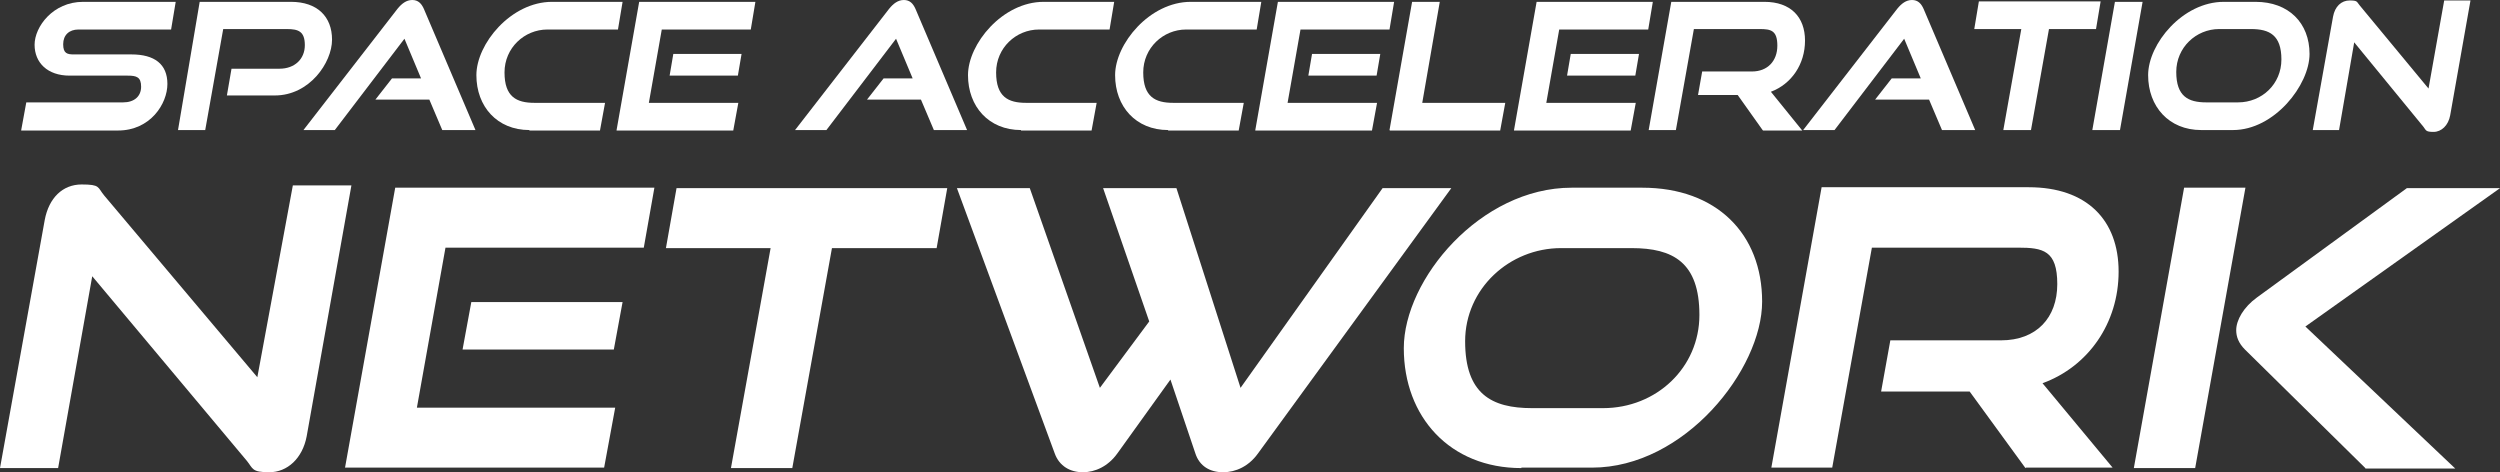 <?xml version="1.0" encoding="UTF-8"?>
<svg id="Layer_1" xmlns="http://www.w3.org/2000/svg" version="1.1" viewBox="0 0 542.1 102.4">
  <rect x="0" y="0" width="542.1" height="102.4" fill="#333333" stroke="none"/>
  <!-- Generator: Adobe Illustrator 29.5.0, SVG Export Plug-In . SVG Version: 2.1.0 Build 137)  -->
  <defs>
    <style>
      .st0 {
        fill: #fff;
      }
    </style>
  </defs>
  <path class="st0" d="M4.6,28.2l1.1-6h21c2.4,0,3.9-1.3,3.9-3.4s-1-2.4-2.9-2.4h-12.6c-4.8,0-7.6-2.8-7.6-6.7S11.5.4,18,.4h20.1l-1,6h-20.1c-2,0-3.3,1.2-3.3,3.2s.9,2.2,2.3,2.2h12.5c5,0,7.8,2.1,7.8,6.4s-3.7,10.1-10.7,10.1H4.6Z"/>
  <path class="st0" d="M49.2,20.7l1-5.8h10.4c3.3,0,5.5-2.1,5.5-5.1s-1.4-3.5-3.9-3.5h-13.8l-3.9,21.9h-5.9L43.3.4h19.8c5.7,0,8.9,3.2,8.9,8.2s-4.9,12.1-12.4,12.1h-10.4Z"/>
  <path class="st0" d="M95.9,28.2l-2.8-6.6h-11.7l3.6-4.6h6.3l-3.6-8.6-15.1,19.8h-6.8L86.2,1.9c.9-1.1,1.9-1.9,3.2-1.9s2,.8,2.5,1.9l11.2,26.3h-7.2Z"/>
  <path class="st0" d="M114.8,28.2c-7,0-11.5-5.1-11.5-11.9S110.8.4,119.7.4h15.3l-1,6h-15.3c-5,0-9.3,4-9.3,9.3s2.6,6.6,6.5,6.6h15.3l-1.1,6h-15.3Z"/>
  <path class="st0" d="M133.7,28.2L138.6.4h25.2l-1,6h-19.3l-2.8,15.9h19.4l-1.1,6h-25.3ZM145.2,16.4l.8-4.7h14.8l-.8,4.7h-14.8Z"/>
  <path class="st0" d="M202.5,28.2l-2.8-6.6h-11.7l3.6-4.6h6.3l-3.6-8.6-15.1,19.8h-6.8L192.8,1.9c.9-1.1,1.9-1.9,3.2-1.9s2,.8,2.5,1.9l11.2,26.3h-7.2Z"/>
  <path class="st0" d="M221.4,28.2c-7,0-11.5-5.1-11.5-11.9S217.4.4,226.3.4h15.3l-1,6h-15.3c-5,0-9.3,4-9.3,9.3s2.6,6.6,6.5,6.6h15.3l-1.1,6h-15.3Z"/>
  <path class="st0" d="M253.3,28.2c-7,0-11.5-5.1-11.5-11.9S249.3.4,258.2.4h15.3l-1,6h-15.3c-5,0-9.3,4-9.3,9.3s2.6,6.6,6.5,6.6h15.3l-1.1,6h-15.3Z"/>
  <path class="st0" d="M272.2,28.2l4.9-27.8h25.2l-1,6h-19.3l-2.8,15.9h19.4l-1.1,6h-25.3ZM283.7,16.4l.8-4.7h14.8l-.8,4.7h-14.8Z"/>
  <path class="st0" d="M301.3,28.2l4.9-27.8h6l-3.8,21.9h18l-1.1,6h-23.9Z"/>
  <path class="st0" d="M328.3,28.2l4.9-27.8h25.2l-1,6h-19.3l-2.8,15.9h19.4l-1.1,6h-25.3ZM339.8,16.4l.8-4.7h14.8l-.8,4.7h-14.8Z"/>
  <path class="st0" d="M382.2,28.2l-5.4-7.6h-8.6l.9-5.1h10.8c3.4,0,5.5-2.3,5.5-5.6s-1.4-3.6-3.8-3.6h-14.3l-3.9,21.9h-5.9l4.9-27.8h20.2c5.7,0,8.8,3.3,8.8,8.4s-2.9,9.4-7.4,11.1l6.8,8.4h-8.5Z"/>
  <path class="st0" d="M421.1,28.2l-2.8-6.6h-11.7l3.6-4.6h6.3l-3.6-8.6-15.1,19.8h-6.8l20.4-26.3c.9-1.1,1.9-1.9,3.2-1.9s2,.8,2.5,1.9l11.2,26.3h-7.2Z"/>
  <path class="st0" d="M434.4,28.2l3.9-21.9h-10.2l1-6h26.4l-1,6h-10.2l-3.9,21.9h-6Z"/>
  <path class="st0" d="M453.7,28.2l4.9-27.8h6l-4.9,27.8h-6Z"/>
  <path class="st0" d="M477.3,28.2c-7,0-11.5-5.1-11.5-11.9s7.5-15.9,16.4-15.9h6.9c7.2,0,11.7,4.6,11.7,11.3s-7.6,16.5-16.6,16.5h-6.9ZM485.3,22.2c5.2,0,9.4-4,9.4-9.3s-2.6-6.6-6.6-6.6h-6.9c-5,0-9.3,4-9.3,9.3s2.6,6.6,6.5,6.6h6.9Z"/>
  <path class="st0" d="M510.5,9.1l-3.3,19.1h-5.7l4.4-24.6c.4-2.2,1.8-3.5,3.6-3.5s1.5.3,2.2,1.1l14.9,18,3.4-19.1h5.7l-4.4,24.9c-.4,2.2-1.9,3.6-3.6,3.6s-1.6-.3-2.2-1.1l-15-18.3Z"/>
  <path class="st0" d="M20,59.9l-7.4,41.6H0l9.7-53.8c.9-4.8,3.9-7.7,8-7.7s3.4.6,4.9,2.4l33.2,39.4,7.7-41.6h12.7l-9.7,54.4c-.9,4.8-4.2,7.8-8.1,7.8s-3.5-.8-4.9-2.5L20,59.9Z"/>
  <path class="st0" d="M74.8,101.5l10.9-60.8h56.2l-2.3,13h-43l-6.2,34.7h43l-2.4,13h-56.2ZM100.3,75.8l1.9-10.3h32.8l-1.9,10.3h-32.8Z"/>
  <path class="st0" d="M158.5,101.5l8.6-47.7h-22.7l2.3-13h58.7l-2.3,13h-22.7l-8.6,47.7h-13.3Z"/>
  <path class="st0" d="M253.8,82.3l-11.5,16c-2,2.8-4.8,4.1-7.5,4.1s-5.1-1.3-6.1-4.1l-21.2-57.5h15.8l15.2,43.3,10.7-14.4-10-28.9h15.9l13.9,43.3,30.8-43.3h14.9l-41.9,57.5c-2,2.8-4.8,4.1-7.6,4.1s-5.1-1.3-6-4.1l-5.4-16Z"/>
  <path class="st0" d="M329.9,101.5c-15.5,0-25.5-11.1-25.5-26s16.6-34.8,36.4-34.8h15.3c16.1,0,26,10,26,24.7s-16.8,36-36.9,36h-15.3ZM347.6,88.5c11.6,0,20.9-8.8,20.9-20.2s-5.7-14.5-14.7-14.5h-15.3c-11.2,0-20.8,8.8-20.8,20.2s5.7,14.5,14.5,14.5h15.3Z"/>
  <path class="st0" d="M439.2,101.5l-12.1-16.6h-19.2l2-11.1h24c7.7,0,12.2-4.9,12.2-12.2s-3.1-7.9-8.5-7.9h-31.7l-8.6,47.7h-13.2l10.9-60.8h44.9c12.6,0,19.5,7.1,19.5,18.3s-6.6,20.6-16.5,24.2l15.2,18.3h-18.8Z"/>
  <path class="st0" d="M462.7,101.5l10.9-60.8h13.3l-10.9,60.8h-13.3ZM512.9,101.5l-26.1-25.7c-1.4-1.4-1.9-2.8-1.9-4.2,0-2.2,1.6-5,4.5-7.1l32.5-23.7h20.2l-42.2,30,32.5,30.8h-19.5Z"/>
</svg>